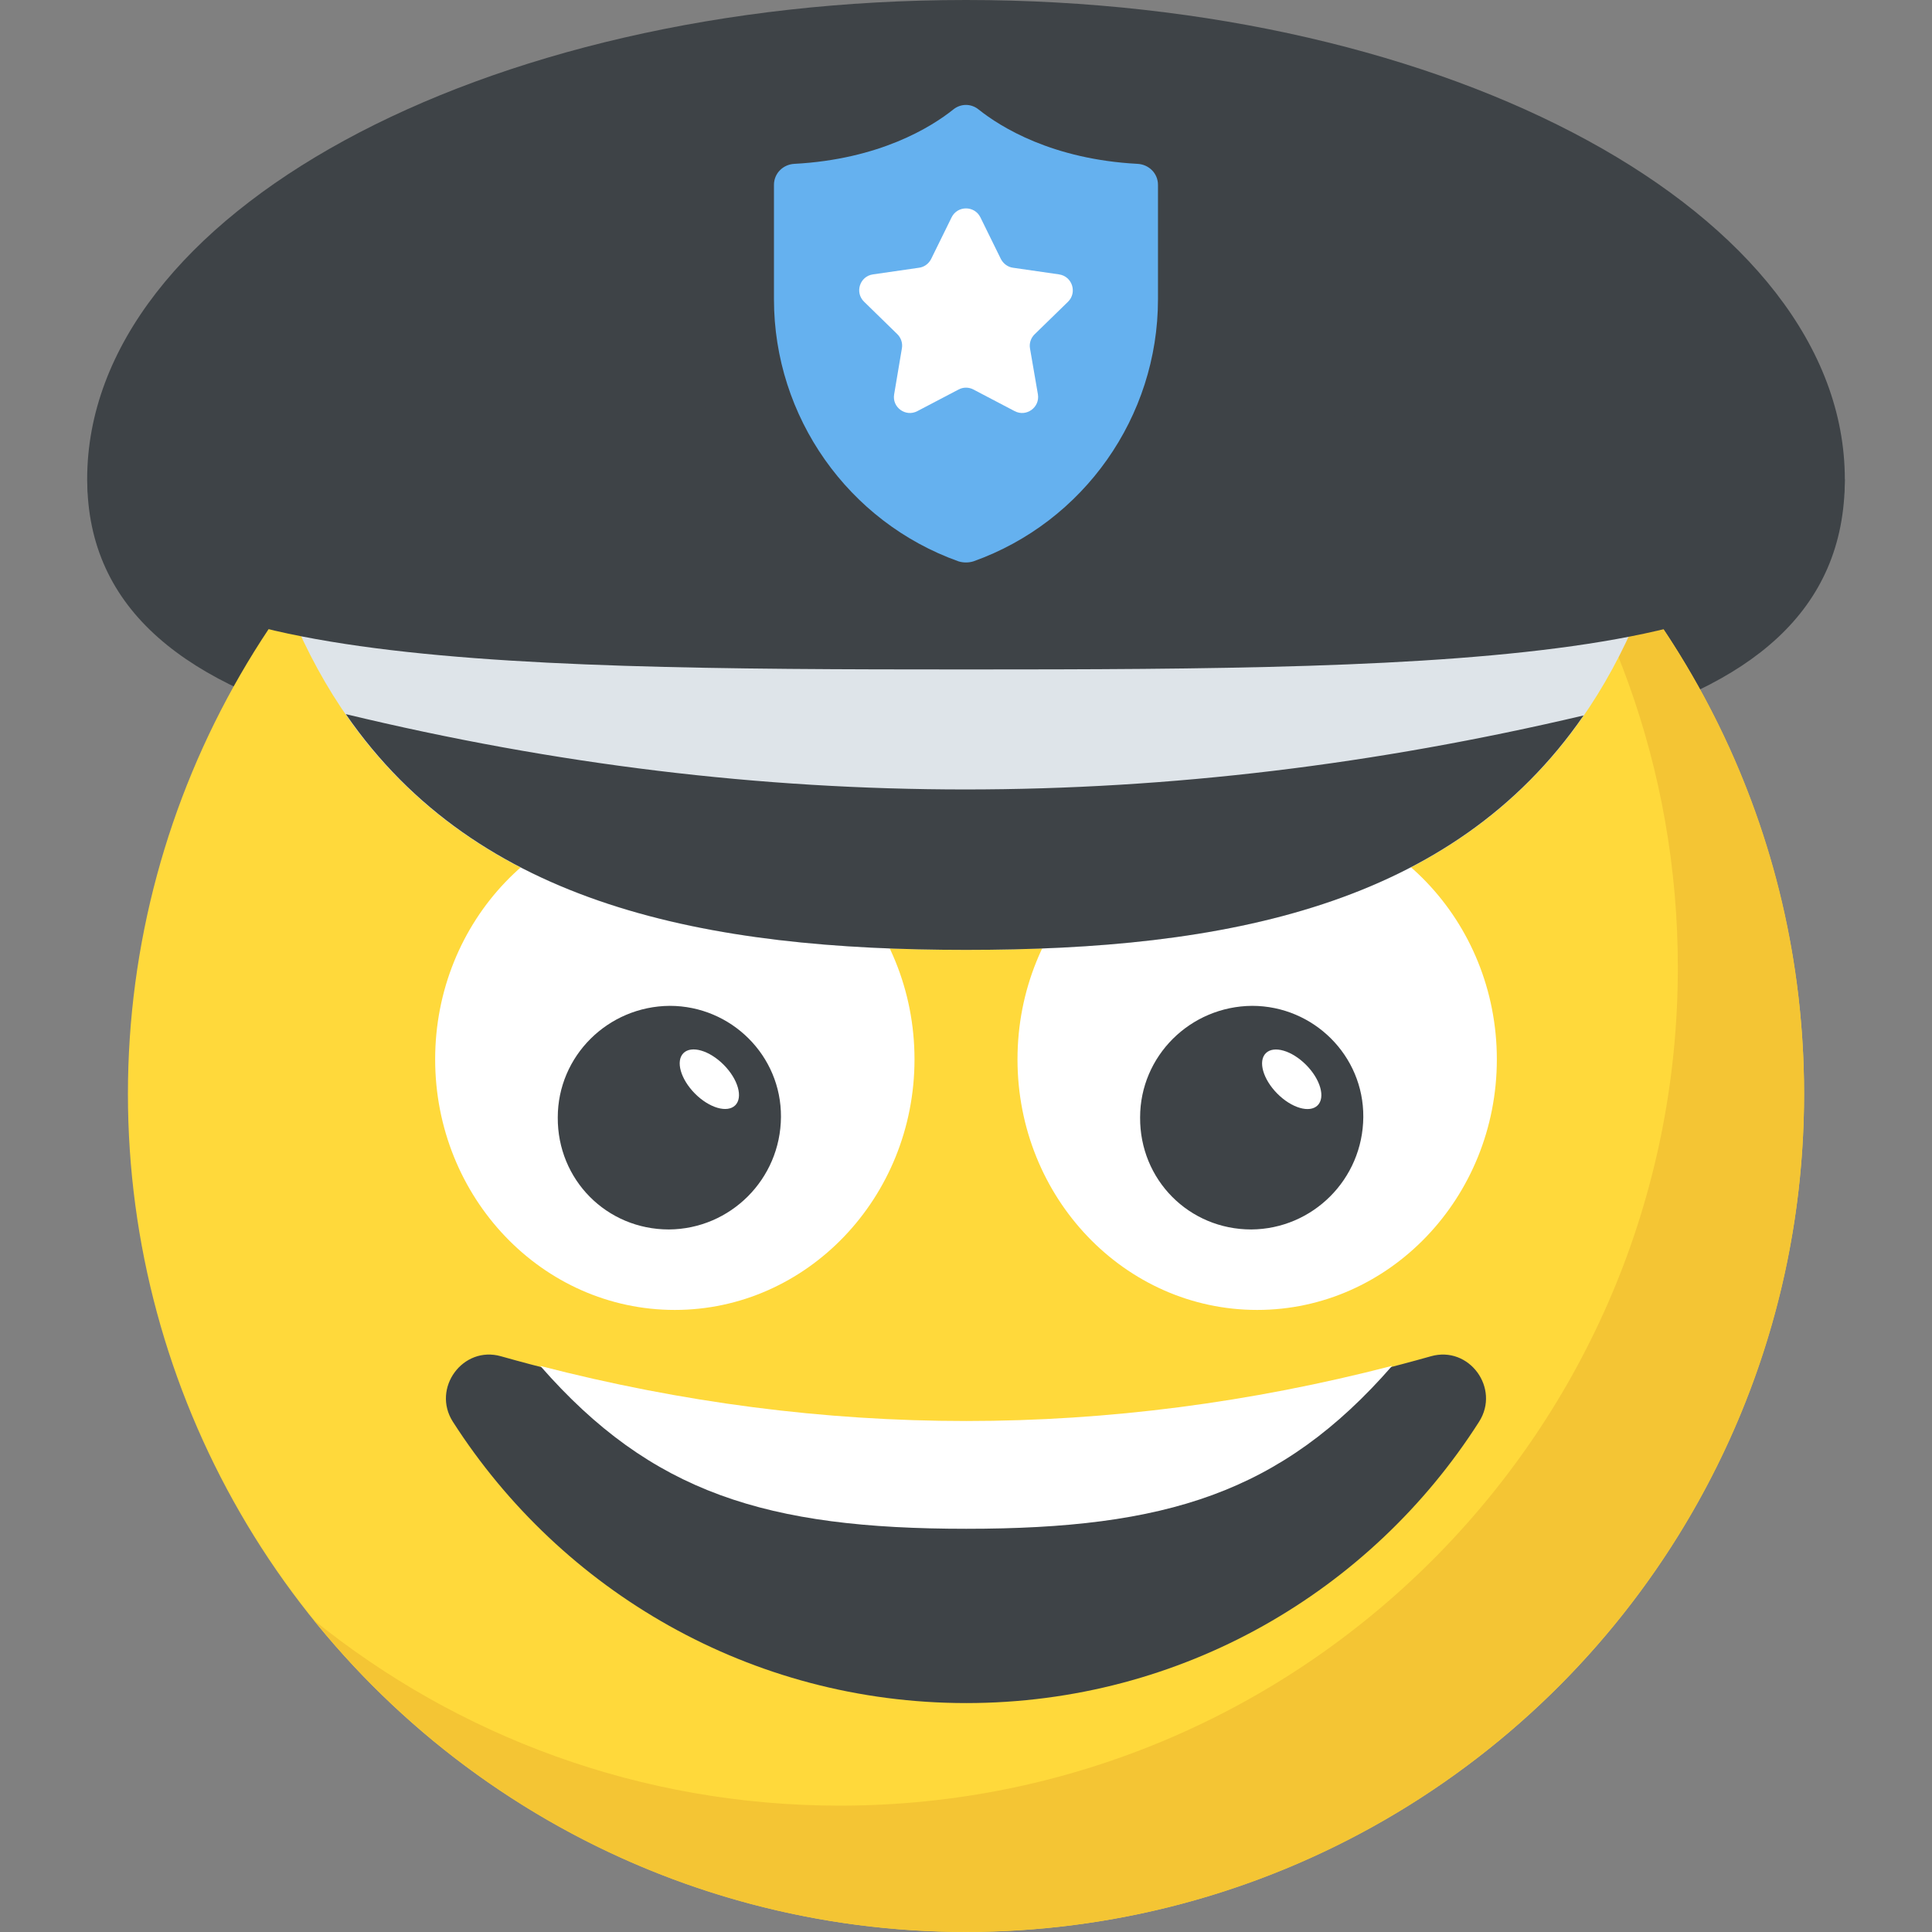 <?xml version="1.0" encoding="iso-8859-1"?>
<!-- Generator: Adobe Illustrator 19.0.0, SVG Export Plug-In . SVG Version: 6.00 Build 0)  -->
<svg version="1.1" id="Capa_1" xmlns="http://www.w3.org/2000/svg" xmlns:xlink="http://www.w3.org/1999/xlink" x="0px" y="0px"
	 viewBox="0 0 512.032 512.032" style="enable-background:new 0 0 512.032 512.032;" xml:space="preserve">
<rect x="0" y="0" width="512.032" height="512.032" fill="#808080" stroke="none"/>
<path style="fill:#3E4347;" d="M488.928,127.04c0,70.176-100.912,78.992-229.6,78.992c-128.576,0-236.208-8.816-236.208-78.992
	C178.256,87.248,333.52,87.312,488.928,127.04z"/>
<circle style="fill:#FFD93B;" cx="256.016" cy="289.92" r="222.112"/>
<path style="fill:#3E4347;" d="M391.984,376.816c-28.592,44.832-78.704,74.544-135.904,74.544
	c-57.184,0-107.312-29.712-136.048-74.544c-5.696-8.88,2.64-20.272,12.768-17.36c82.176,23.184,164.224,23.184,246.4,0
	C389.344,356.544,397.68,367.92,391.984,376.816z"/>
<path style="fill:#F4C534;" d="M478.128,289.888c0,122.72-99.472,222.112-222.112,222.112c-69.824,0-132.16-32.208-172.896-82.672
	c38.112,30.816,86.624,49.216,139.44,49.216c122.64,0,222.112-99.392,222.112-222.112c0-52.816-18.4-101.344-49.216-139.44
	C445.856,157.728,478.128,220.064,478.128,289.888z"/>
<path style="fill:#FFFFFF;" d="M242.368,280.752c0,36.656-28.528,66.416-63.52,66.416c-35.12,0-63.52-29.76-63.52-66.416
	s28.4-66.416,63.52-66.416C213.84,214.336,242.368,244.096,242.368,280.752z"/>
<path style="fill:#3E4347;" d="M206.976,296.032c-0.112,16.512-13.424,29.696-29.696,29.808c-16.512,0-29.568-13.184-29.456-29.696
	c0-16.272,13.296-29.456,29.696-29.568C193.792,266.592,207.088,279.776,206.976,296.032z"/>
<g>
	
		<ellipse transform="matrix(-0.704 -0.71 0.71 -0.704 117.313 620.825)" style="fill:#FFFFFF;" cx="188.005" cy="285.97" rx="9.744" ry="5.392"/>
	<path style="fill:#FFFFFF;" d="M396.704,280.752c0,36.656-28.528,66.416-63.52,66.416c-35.12,0-63.52-29.76-63.52-66.416
		s28.4-66.416,63.52-66.416C368.176,214.336,396.704,244.096,396.704,280.752z"/>
</g>
<path style="fill:#3E4347;" d="M361.312,296.032c-0.112,16.512-13.424,29.696-29.696,29.808c-16.512,0-29.568-13.184-29.456-29.696
	c0-16.272,13.296-29.456,29.696-29.568C348.128,266.592,361.424,279.776,361.312,296.032z"/>
<ellipse transform="matrix(-0.704 -0.71 0.71 -0.704 380.304 730.422)" style="fill:#FFFFFF;" cx="342.336" cy="285.974" rx="9.744" ry="5.392"/>
<path style="fill:#DEE4E9;" d="M66.304,127.024c22.016,104.464,98.912,124.72,189.776,124.72s167.056-20.256,189.056-124.72H66.304z
	"/>
<g>
	<path style="fill:#3E4347;" d="M91.648,189.264c35.04,50.832,95.712,62.48,164.432,62.48c68.56,0,128.736-11.584,163.616-62.128
		C309.152,215.632,202.72,216.016,91.648,189.264z"/>
	<path style="fill:#3E4347;" d="M23.104,127.024C23.104,56.864,127.376,0,256.016,0s232.912,56.864,232.912,127.024"/>
	<path style="fill:#3E4347;" d="M488.928,127.024c0,49.12-104.176,50.4-232.864,50.4c-128.576,0-232.944-1.28-232.944-50.4
		C178.256,99.168,333.52,99.216,488.928,127.024z"/>
</g>
<path style="fill:#65B1EF;" d="M306.896,48.992v30.336c0,31.136-19.664,59.008-48.896,69.44c-1.28,0.4-2.704,0.4-3.984,0
	c-29.232-10.432-48.896-38.304-48.896-69.44V48.992c0-3.024,2.384-5.408,5.408-5.568c22.544-1.2,36.24-9.712,42.128-14.416
	c1.984-1.6,4.704-1.6,6.688,0c5.888,4.704,19.584,13.216,42.128,14.416C304.512,43.584,306.896,45.968,306.896,48.992z"/>
<g>
	<path style="fill:#FFFFFF;" d="M274.208,88.592c-1.008,0.976-1.472,2.384-1.232,3.744l2.096,12.16
		c0.576,3.456-3.056,6.096-6.16,4.464l-10.928-5.728c-1.232-0.656-2.704-0.656-3.936,0l-10.928,5.728
		c-3.104,1.632-6.752-1.008-6.144-4.464l2.048-12.16c0.256-1.376-0.224-2.784-1.184-3.744l-8.832-8.624
		c-2.528-2.448-1.152-6.752,2.352-7.248l12.192-1.76c1.408-0.176,2.592-1.088,3.216-2.304l5.44-11.072
		c1.552-3.136,6.064-3.136,7.616,0l5.44,11.072c0.656,1.232,1.84,2.128,3.216,2.304l12.192,1.76c3.504,0.512,4.864,4.8,2.384,7.248
		L274.208,88.592z"/>
	<path style="fill:#FFFFFF;" d="M143.2,362.016c29.456,33.68,59.984,43.152,112.896,43.152c52.896,0,83.472-9.488,112.864-43.184
		C293.664,381.472,218.48,381.472,143.2,362.016z"/>
</g>
<g>
</g>
<g>
</g>
<g>
</g>
<g>
</g>
<g>
</g>
<g>
</g>
<g>
</g>
<g>
</g>
<g>
</g>
<g>
</g>
<g>
</g>
<g>
</g>
<g>
</g>
<g>
</g>
<g>
</g>
</svg>
